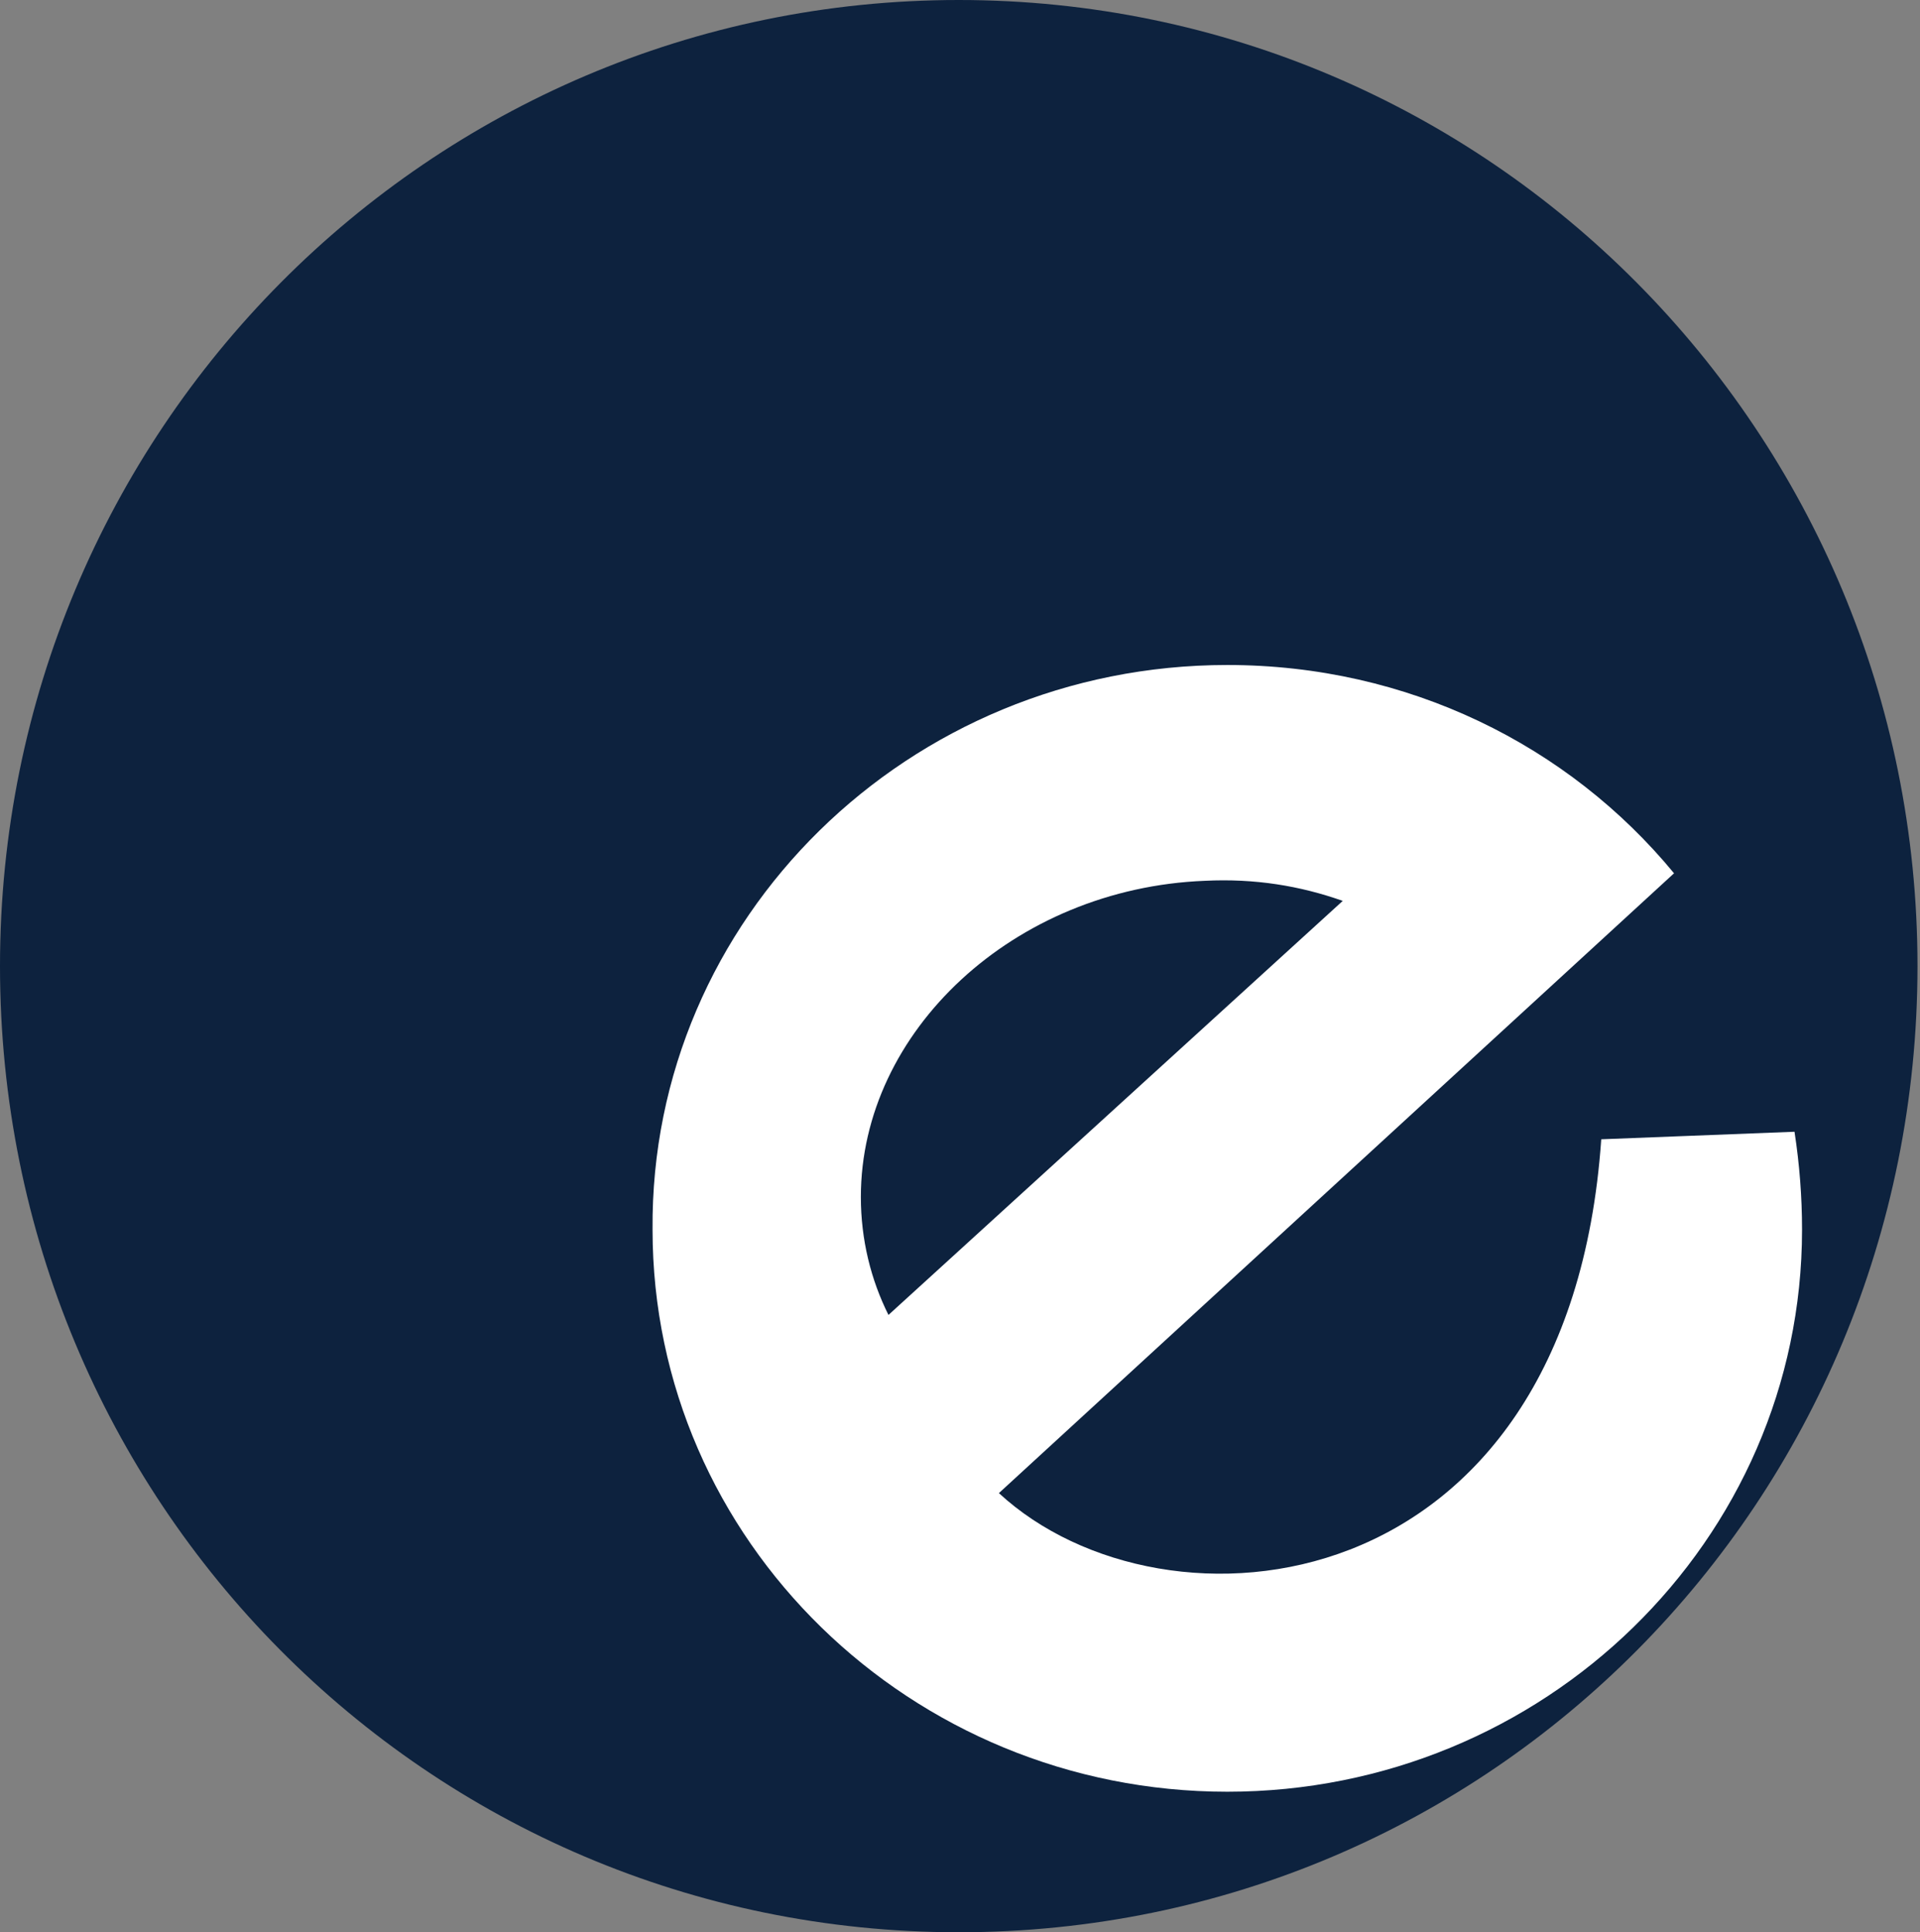 <svg version="1.1" id="Layer_1" xmlns:x="ns_extend;" xmlns:i="ns_ai;" xmlns:graph="ns_graphs;" xmlns="http://www.w3.org/2000/svg" xmlns:xlink="http://www.w3.org/1999/xlink" x="0px" y="0px" viewBox="0 0 76.5 77" style="enable-background:new 0 0 76.5 77;" xml:space="preserve">
 <rect x="0" y="0" width="76.5" height="77" fill="#808080" stroke="none"/>
 <style type="text/css">
  .st0{fill-rule:evenodd;clip-rule:evenodd;fill:#0D223E;}
	.st1{fill-rule:evenodd;clip-rule:evenodd;fill:#FFFFFF;}
 </style>
 <g>
  <path class="st0" d="M38.2,0c21.1,0,38.2,17.2,38.2,38.5S59.4,77,38.2,77S0,59.8,0,38.5S17.1,0,38.2,0z">
  </path>
  <path class="st1" d="M48,35.1c2-0.1,3.8,0.2,5.5,0.8L35.4,52.4c-0.7-1.4-1.1-3-1.1-4.7C34.3,41.1,40.4,35.4,48,35.1L48,35.1z
		 M48.9,26.5c7.2,0,13.6,3.2,17.8,8.3L39.8,59.5c6.6,6.1,22.7,4.6,24-14.1l7.7-0.3c0.2,1.3,0.3,2.6,0.3,3.9
		c0,12.4-10.3,22.4-22.9,22.4s-22.9-10-22.9-22.4C25.9,36.6,36.2,26.5,48.9,26.5L48.9,26.5z">
  </path>
 </g>
</svg>